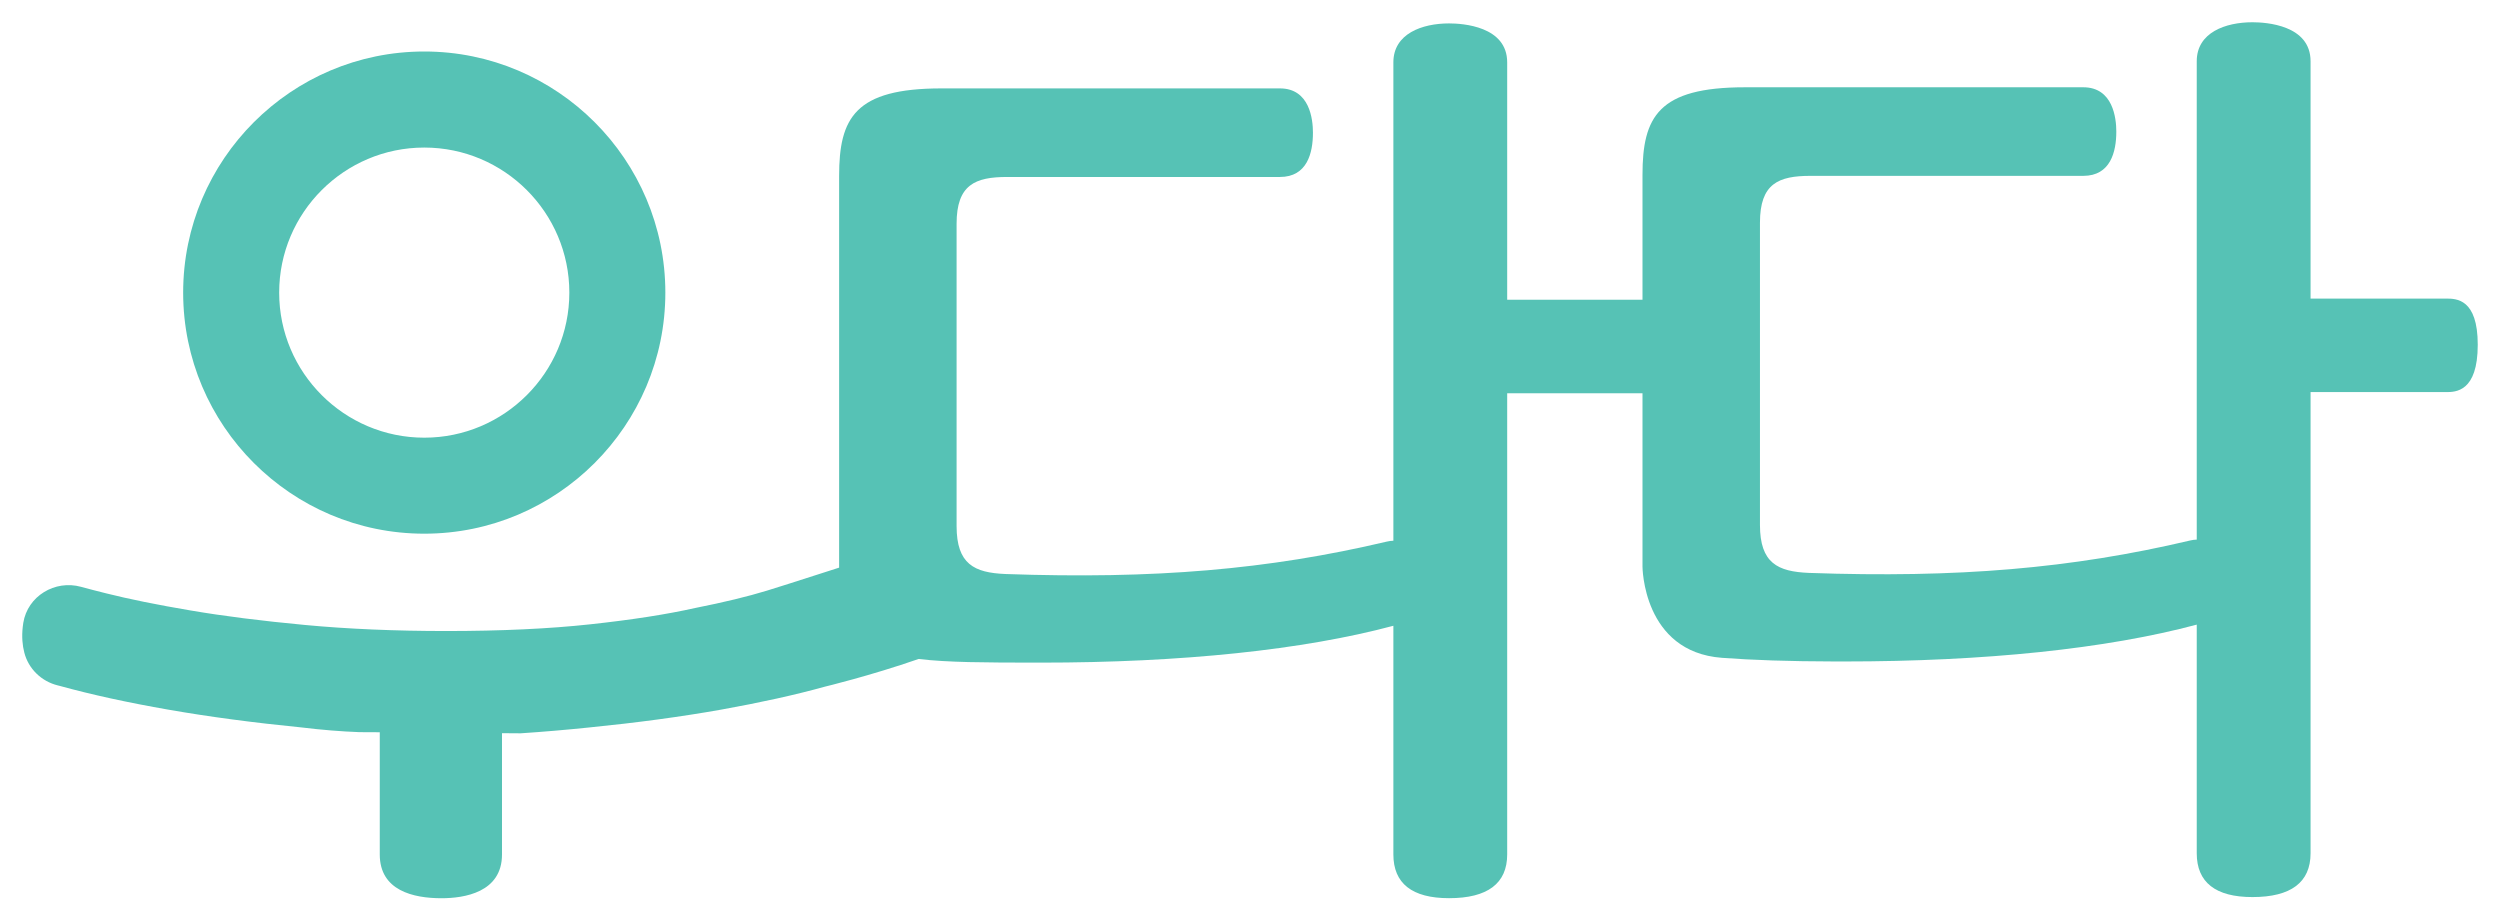<?xml version="1.0" encoding="utf-8"?>
<!-- Generator: Adobe Illustrator 16.0.0, SVG Export Plug-In . SVG Version: 6.00 Build 0)  -->
<!DOCTYPE svg PUBLIC "-//W3C//DTD SVG 1.1//EN" "http://www.w3.org/Graphics/SVG/1.1/DTD/svg11.dtd">
<svg version="1.1" id="Layer_1" xmlns="http://www.w3.org/2000/svg" xmlns:xlink="http://www.w3.org/1999/xlink" x="0px" y="0px"
	 width="56.166px" height="20.68px" viewBox="0 0 56.166 20.68" enable-background="new 0 0 56.166 20.68" xml:space="preserve">
<g>
	<path fill="#56C2B5" d="M9.532,11.99c2.986,0,5.416-2.43,5.416-5.416c0-2.987-2.43-5.417-5.416-5.417
		c-2.987,0-5.417,2.43-5.417,5.417C4.115,9.561,6.545,11.99,9.532,11.99 M9.532,3.315c1.797,0,3.259,1.462,3.259,3.259
		s-1.462,3.259-3.259,3.259c-1.797,0-3.26-1.462-3.26-3.259S7.735,3.315,9.532,3.315"/>
	<path fill="#56C2B5" d="M0.511,14.084c0.003-0.031,0.007-0.061,0.012-0.09c0.097-0.602,0.711-0.972,1.298-0.81
		c0.162,0.044,0.35,0.094,0.566,0.147c0.514,0.129,1.149,0.258,1.889,0.383c0.74,0.127,1.607,0.236,2.576,0.327
		c0.959,0.09,2.028,0.136,3.174,0.136c1.229,0,2.317-0.051,3.236-0.151c0.94-0.102,1.717-0.223,2.364-0.368
		c0.635-0.126,1.175-0.257,1.6-0.387l0,0c0.002,0,0.783-0.244,1.626-0.518c0-0.005,0-0.009,0-0.014V3.954
		c0-1.305,0.355-1.968,2.299-1.968h7.604c0.67,0,0.742,0.696,0.742,0.995c0,0.454-0.128,0.995-0.742,0.995h-6.128
		c-0.719,0-1.136,0.172-1.136,1.052v6.79c0,0.861,0.4,1.048,1.096,1.078c3.342,0.118,5.906-0.099,8.568-0.728
		c0.051-0.012,0.101-0.019,0.149-0.02V1.401c0-0.645,0.646-0.875,1.251-0.875c0.306,0,1.306,0.063,1.306,0.875v5.333h3.041
		c0.232,0,0.715,0,0.715,1.037c0,1.064-0.502,1.064-0.715,1.064h-3.041v10.361c0,0.652-0.44,0.983-1.306,0.983
		c-0.831,0-1.251-0.331-1.251-0.983v-5.137c-2.025,0.542-4.755,0.828-7.925,0.828h-0.192c-1.044-0.002-1.89-0.003-2.549-0.082
		c-1.093,0.379-2.106,0.622-2.106,0.622l0,0l0,0c-0.662,0.184-1.446,0.357-2.331,0.516c-0.9,0.16-1.896,0.294-2.959,0.4
		c-0.515,0.053-1.031,0.098-1.547,0.132l-0.417-0.003v2.725c0,0.855-0.852,0.983-1.359,0.983c-0.633,0-1.387-0.171-1.387-0.983
		v-2.746l-0.41-0.002H8.078c-0.42-0.016-0.853-0.051-1.294-0.105c-1.082-0.107-2.09-0.241-2.998-0.4
		c-0.912-0.159-1.728-0.337-2.438-0.533c-0.016-0.004-0.032-0.008-0.048-0.012c-0.368-0.09-0.661-0.373-0.754-0.739
		C0.504,14.5,0.486,14.309,0.511,14.084"/>
	<path fill="#56C2B5" d="M38.687,14.779c0.662,0.05,1.504,0.08,2.549,0.082h0.192c3.17,0,5.899-0.286,7.925-0.828v5.137
		c0,0.653,0.421,0.984,1.251,0.984c0.866,0,1.306-0.331,1.306-0.984V8.809h3.041c0.214,0,0.715,0,0.715-1.064
		c0-1.037-0.483-1.037-0.715-1.037H51.91V1.375c0-0.813-1-0.875-1.306-0.875c-0.605,0-1.251,0.23-1.251,0.875v10.748
		c-0.049,0.001-0.099,0.008-0.149,0.02c-2.663,0.629-5.227,0.846-8.568,0.728c-0.695-0.03-1.096-0.217-1.096-1.078v-6.79
		c0-0.88,0.416-1.052,1.136-1.052h6.128c0.613,0,0.742-0.542,0.742-0.995c0-0.299-0.073-0.995-0.742-0.995H39.2
		c-1.943,0-2.299,0.663-2.299,1.968v8.786c0,0.005,0,0.009,0,0.014C36.901,12.728,36.905,14.646,38.687,14.779"/>
</g>
</svg>
